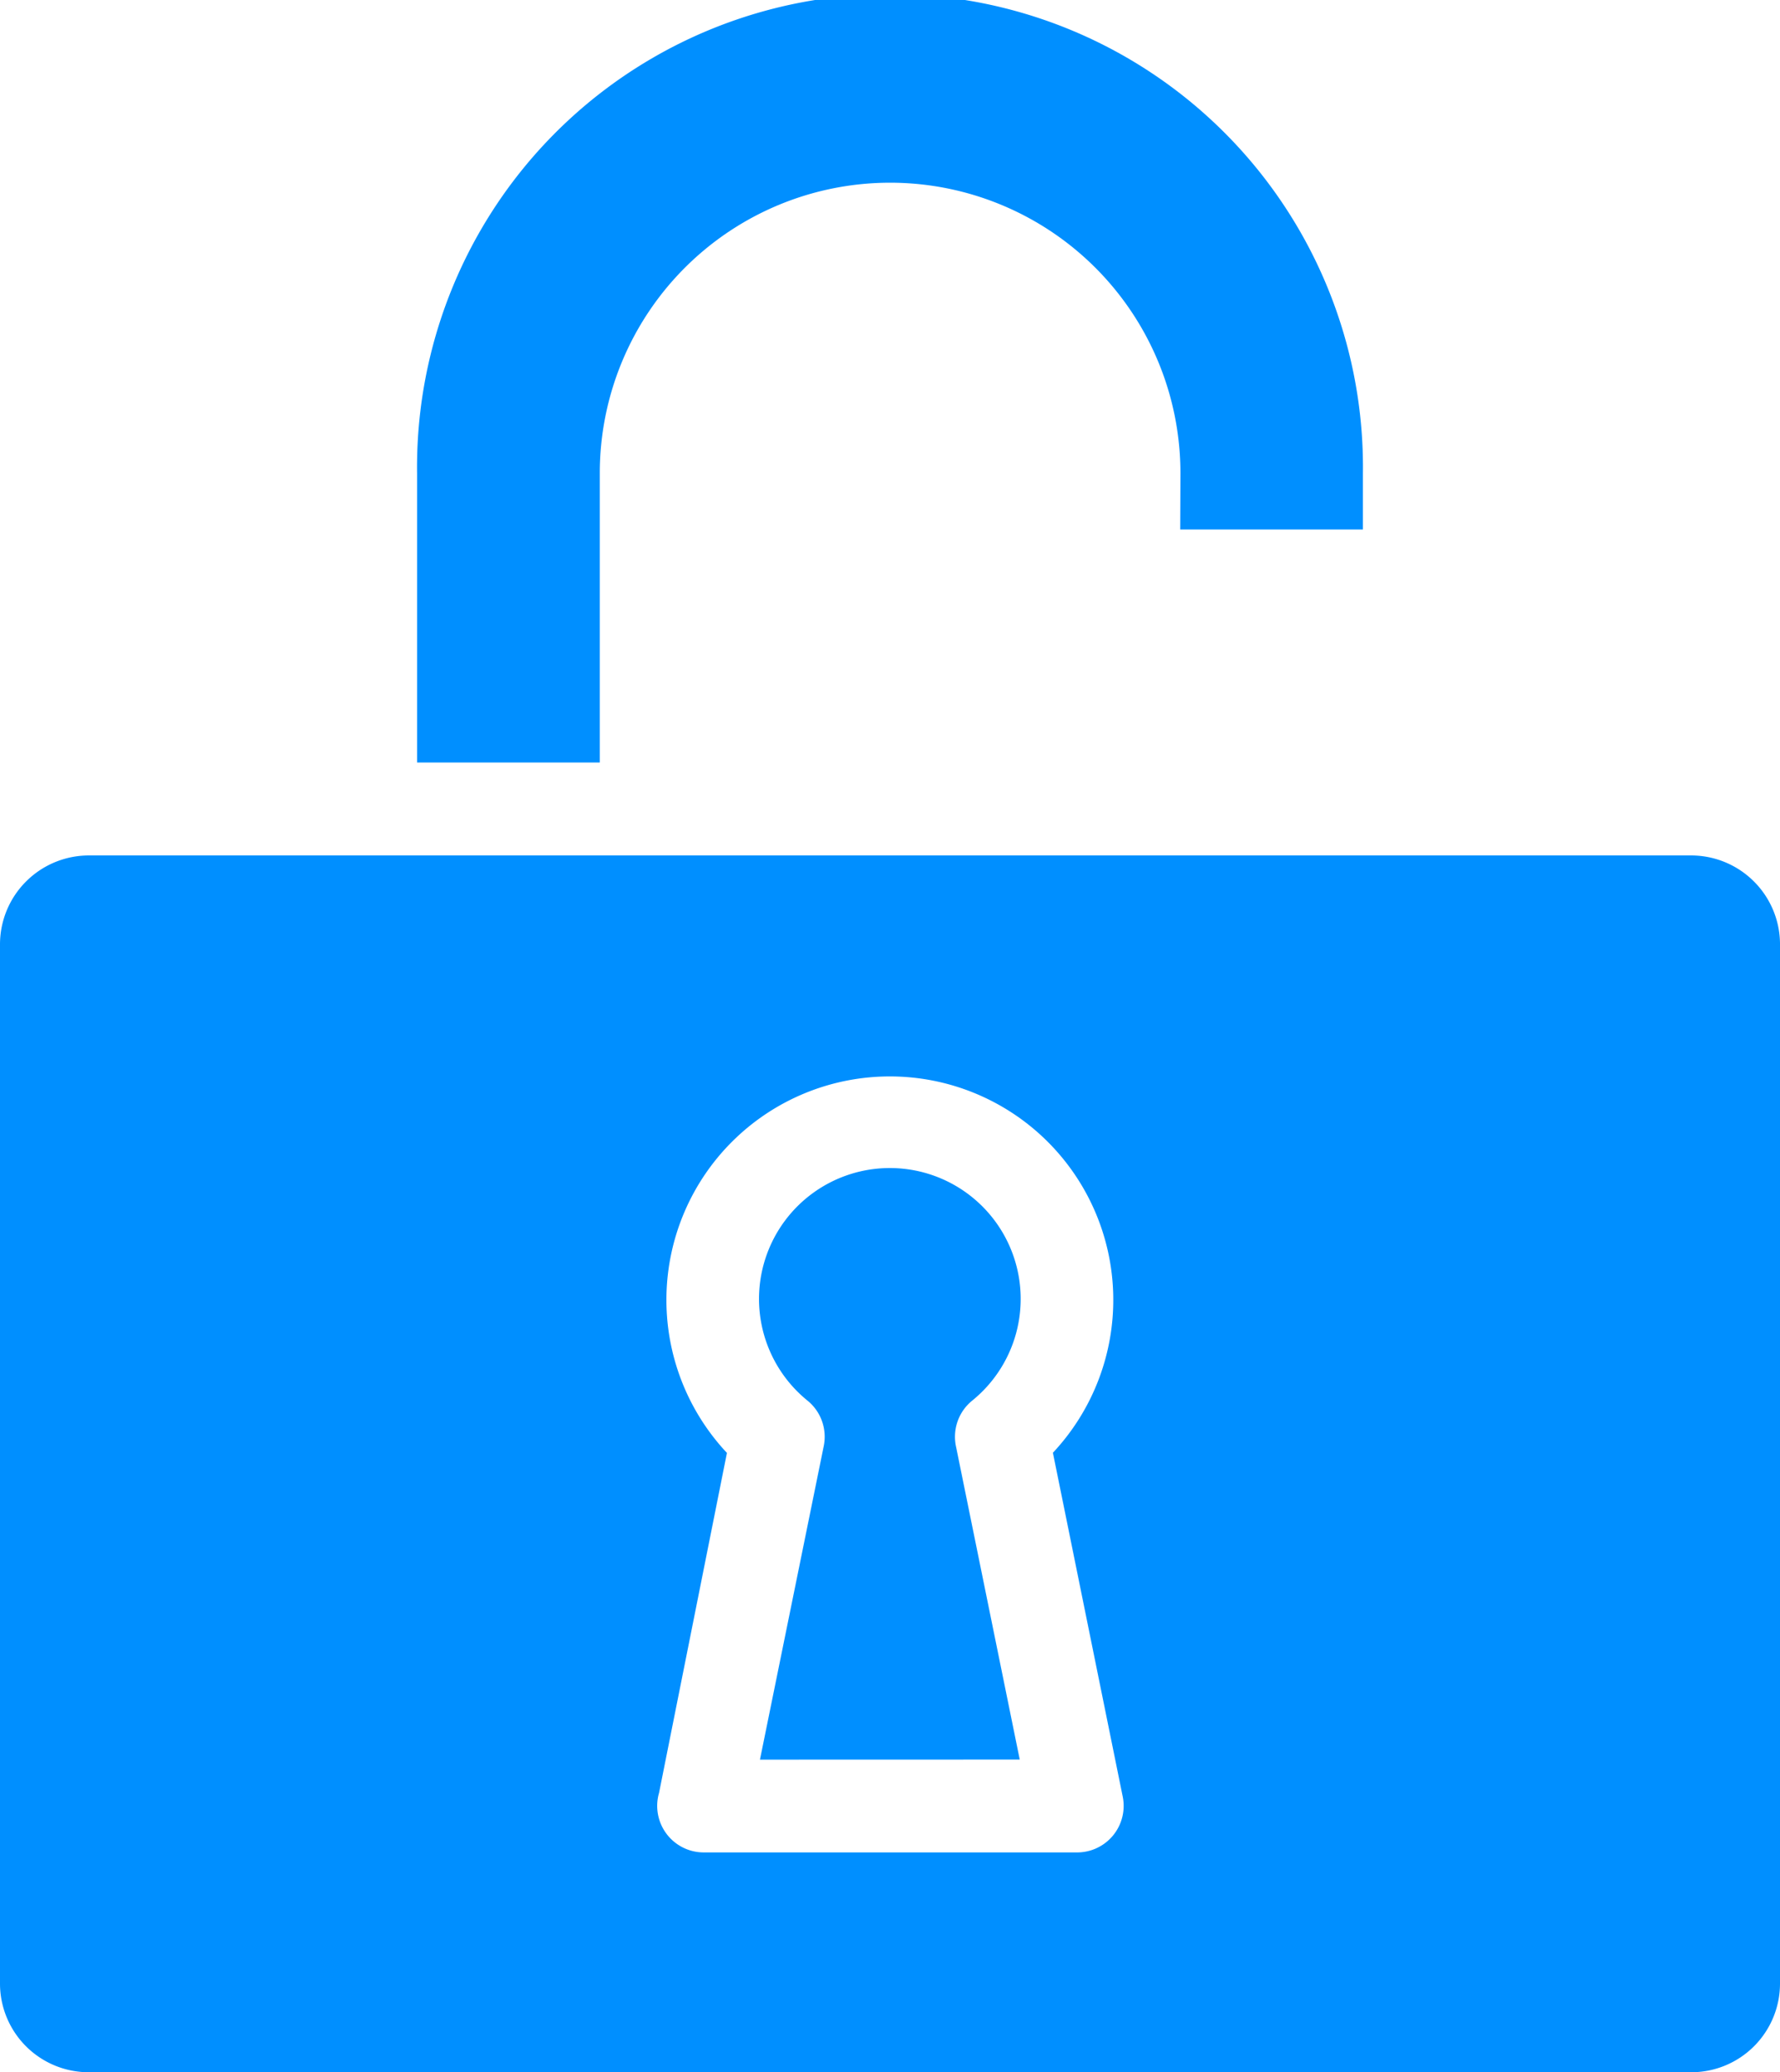 <svg id="Group_547" data-name="Group 547" xmlns="http://www.w3.org/2000/svg" xmlns:xlink="http://www.w3.org/1999/xlink" width="23.605" height="27.469" viewBox="0 0 23.605 27.469">
  <defs>
    <clipPath id="clip-path">
      <rect id="Rectangle_793" data-name="Rectangle 793" width="23.605" height="27.469" fill="#008fff"/>
    </clipPath>
  </defs>
  <g id="Group_546" data-name="Group 546" clip-path="url(#clip-path)">
    <path id="Path_2775" data-name="Path 2775" d="M15.651,7.019h2.423V6.272a6.272,6.272,0,1,0-12.543,0v3.836H7.954V6.272a3.849,3.849,0,1,1,7.7,0ZM13.963,19.259l.926,4.559a.617.617,0,0,1-.617.738H9.333a.617.617,0,0,1-.593-.79l.9-4.506a2.963,2.963,0,1,1,4.321,0m-.438,4.065-.843-4.139a.617.617,0,0,1,.21-.617,1.735,1.735,0,1,0-2.179,0,.617.617,0,0,1,.213.6l-.846,4.157ZM22.432,11.34H1.173A1.179,1.179,0,0,0,0,12.512V26.3a1.176,1.176,0,0,0,1.173,1.17H22.432a1.176,1.176,0,0,0,1.173-1.17V12.5a1.179,1.179,0,0,0-1.173-1.16" fill="#008fff" fill-rule="evenodd"/>
  </g>
</svg>

